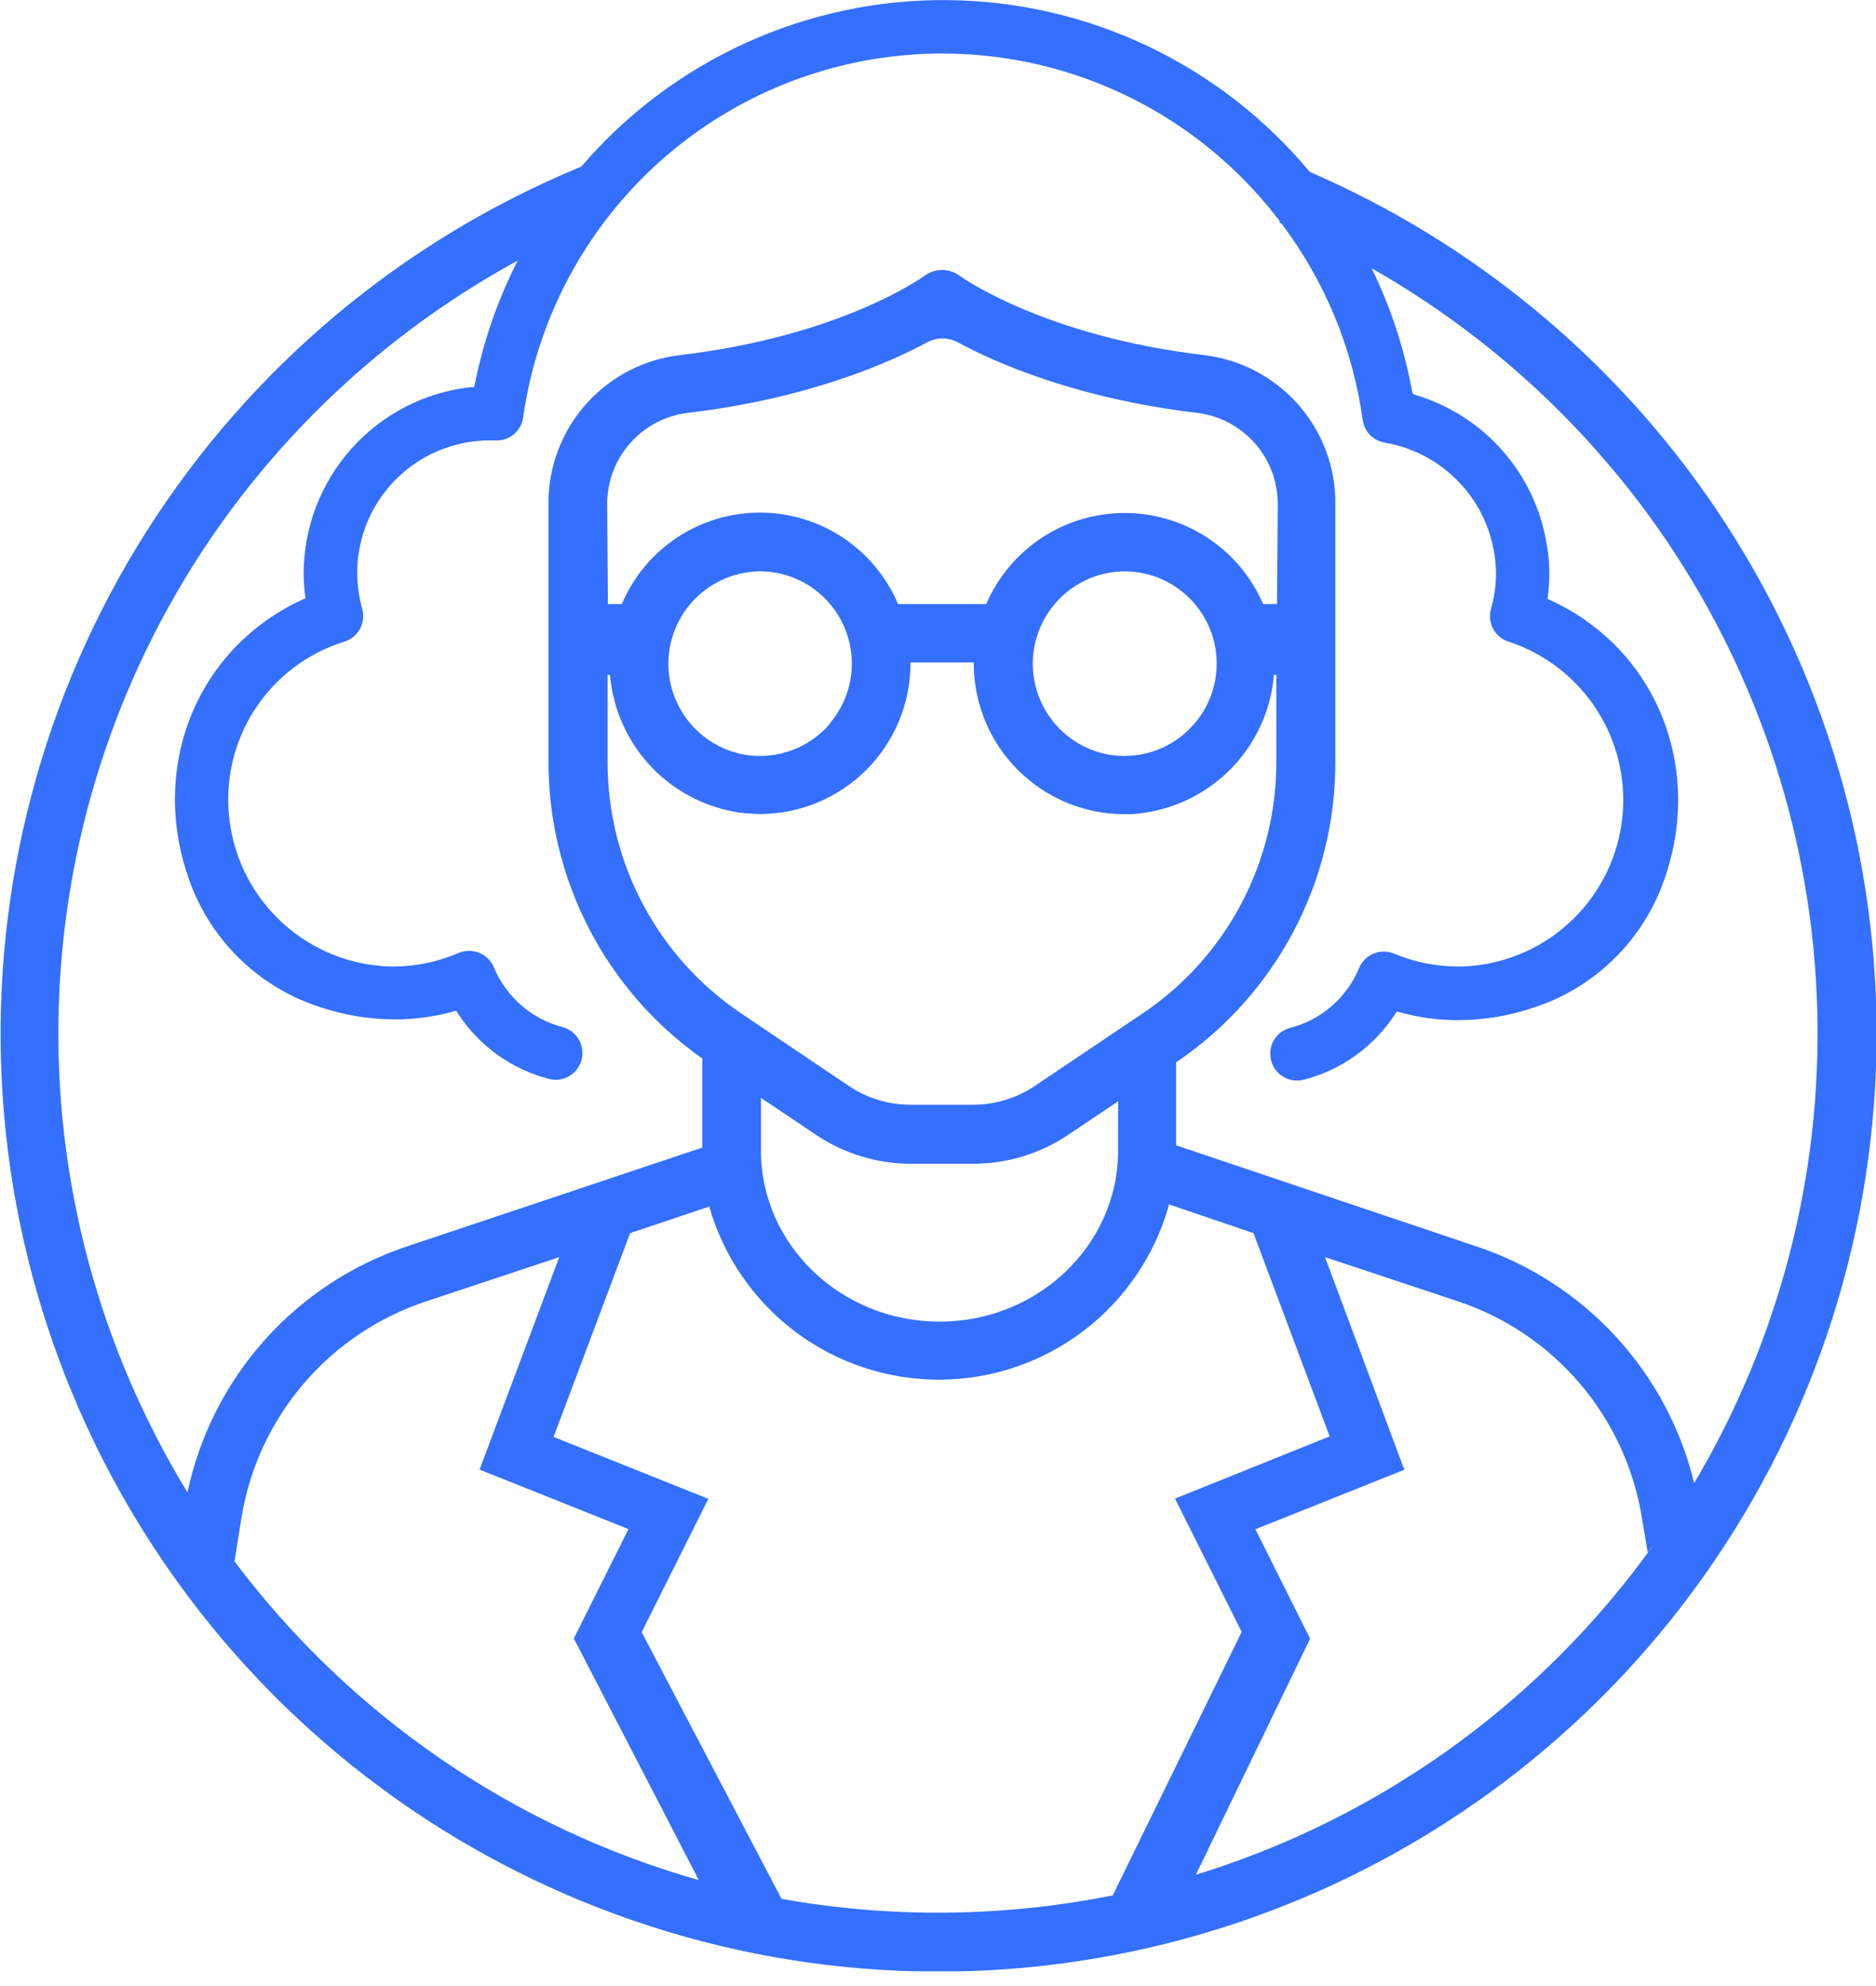 <?xml version="1.0" encoding="UTF-8"?>
<svg xmlns="http://www.w3.org/2000/svg" width="119" height="126" viewBox="0 0 119 126" fill="none">
  <g clip-path="url(#clip0_2001_114)">
    <path d="M108.819 32.245C102.446 22.827 93.517 15.424 83.081 10.905C80.267 7.522 76.749 4.794 72.771 2.911C68.794 1.029 64.454 0.037 60.053 0.005C55.653 -0.027 51.298 0.903 47.294 2.728C43.29 4.553 39.733 7.23 36.87 10.572C25.512 15.252 15.88 23.334 9.298 33.707C2.716 44.08 -0.494 56.237 0.109 68.507C0.713 80.778 5.099 92.561 12.667 102.238C20.235 111.916 30.613 119.013 42.376 122.557C54.139 126.1 66.711 125.915 78.365 122.028C90.019 118.141 100.184 110.741 107.464 100.845C114.745 90.95 118.783 79.043 119.026 66.76C119.268 54.477 115.703 42.42 108.819 32.245ZM13.374 34.148C18.377 26.82 25.047 20.784 32.837 16.535C31.586 18.994 30.675 21.611 30.131 24.316L30.083 24.564H29.835C26.925 24.894 24.239 26.284 22.29 28.468C20.34 30.652 19.262 33.477 19.262 36.405C19.265 36.838 19.293 37.271 19.347 37.7L19.379 37.949L19.151 38.054C12.243 41.263 9.277 49.155 12.243 56.455C12.964 58.204 14.057 59.774 15.447 61.057C16.836 62.341 18.488 63.306 20.288 63.888C21.822 64.402 23.428 64.668 25.045 64.675C26.276 64.675 27.5 64.512 28.688 64.189L28.936 64.125L29.073 64.332C30.416 66.378 32.474 67.849 34.846 68.455C34.984 68.488 35.126 68.506 35.269 68.507C35.678 68.501 36.071 68.348 36.376 68.076C36.681 67.803 36.878 67.43 36.931 67.025C36.983 66.619 36.888 66.208 36.662 65.867C36.437 65.526 36.096 65.277 35.702 65.167C34.731 64.915 33.831 64.443 33.073 63.786C32.315 63.13 31.718 62.307 31.331 61.382C31.203 61.067 30.984 60.797 30.701 60.609C30.418 60.42 30.085 60.321 29.745 60.325C29.52 60.324 29.297 60.369 29.089 60.457C27.814 61.01 26.441 61.303 25.051 61.318H24.765C22.239 61.249 19.821 60.278 17.95 58.58C16.078 56.882 14.877 54.57 14.563 52.062C14.245 49.613 14.802 47.13 16.137 45.051C17.472 42.972 19.498 41.432 21.858 40.703C22.273 40.571 22.621 40.284 22.831 39.902C23.041 39.521 23.095 39.073 22.984 38.652C22.626 37.401 22.564 36.083 22.802 34.804C23.04 33.525 23.572 32.318 24.357 31.28C25.141 30.241 26.156 29.399 27.321 28.82C28.486 28.241 29.77 27.94 31.072 27.942H31.526C31.928 27.94 32.316 27.794 32.62 27.53C32.924 27.266 33.123 26.902 33.181 26.504C33.921 21.25 36.201 16.332 39.733 12.373C43.266 8.413 47.892 5.589 53.029 4.256C58.165 2.924 63.581 3.143 68.593 4.886C73.605 6.629 77.988 9.818 81.189 14.05L81.157 14.124L81.289 14.182C84.041 17.826 85.814 22.114 86.438 26.637C86.485 26.994 86.645 27.327 86.895 27.587C87.146 27.847 87.472 28.019 87.828 28.08C89.809 28.416 91.606 29.444 92.9 30.981C94.194 32.518 94.901 34.465 94.896 36.474C94.882 37.211 94.774 37.943 94.573 38.652C94.459 39.07 94.511 39.516 94.716 39.898C94.922 40.279 95.266 40.568 95.678 40.703C98.04 41.474 100.054 43.053 101.369 45.161C102.683 47.27 103.212 49.774 102.864 52.234C102.516 54.694 101.312 56.953 99.464 58.614C97.617 60.276 95.243 61.233 92.76 61.318H92.506C91.111 61.32 89.729 61.043 88.441 60.504C88.236 60.416 88.015 60.371 87.791 60.372C87.451 60.369 87.118 60.468 86.835 60.656C86.552 60.845 86.333 61.114 86.205 61.429C85.819 62.355 85.223 63.179 84.465 63.836C83.706 64.493 82.805 64.965 81.834 65.214C81.472 65.308 81.151 65.521 80.923 65.817C80.695 66.114 80.573 66.479 80.576 66.853C80.576 67.303 80.754 67.736 81.072 68.055C81.39 68.374 81.822 68.554 82.272 68.555C82.415 68.553 82.557 68.536 82.695 68.502C85.065 67.893 87.123 66.423 88.468 64.379L88.605 64.173L88.848 64.236C90.037 64.56 91.264 64.723 92.496 64.723C94.113 64.716 95.72 64.45 97.253 63.935C99.054 63.354 100.707 62.389 102.097 61.105C103.487 59.822 104.581 58.252 105.304 56.503C108.269 49.219 105.304 41.311 98.395 38.102L98.168 37.996L98.194 37.748C98.331 36.663 98.301 35.562 98.104 34.486C97.74 32.289 96.765 30.238 95.29 28.57C93.815 26.901 91.899 25.681 89.763 25.051L89.599 24.956L89.567 24.797C89.071 22.101 88.211 19.485 87.009 17.021C94.506 21.283 100.921 27.216 105.753 34.359C111.668 43.131 114.968 53.402 115.272 63.977C115.575 74.552 112.868 84.996 107.466 94.092C106.624 90.62 104.912 87.42 102.492 84.791C100.072 82.163 97.023 80.194 93.632 79.069L74.602 72.662V67.376H74.634C77.737 65.272 80.278 62.44 82.033 59.127C83.789 55.815 84.706 52.122 84.704 48.373V31.78V31.6C84.629 29.343 83.748 27.187 82.221 25.523C80.694 23.859 78.621 22.797 76.379 22.529C66.335 21.345 61.086 17.65 60.864 17.492C60.544 17.255 60.157 17.127 59.759 17.127C59.361 17.127 58.974 17.255 58.654 17.492C58.601 17.529 53.426 21.313 43.134 22.529C40.887 22.794 38.809 23.856 37.279 25.522C35.748 27.189 34.866 29.349 34.793 31.611V31.727V48.352C34.793 52.032 35.676 55.659 37.369 58.927C39.061 62.195 41.513 65.009 44.519 67.133H44.551V72.805L25.849 79.064C22.362 80.222 19.239 82.273 16.791 85.012C14.343 87.752 12.654 91.084 11.894 94.679C6.293 85.516 3.454 74.931 3.717 64.195C3.979 53.459 7.332 43.027 13.374 34.148ZM65.642 68.893C64.484 69.674 63.117 70.09 61.72 70.088H57.761C56.364 70.09 54.998 69.674 53.839 68.893L47.046 64.316C44.426 62.558 42.28 60.182 40.797 57.397C39.313 54.613 38.539 51.506 38.541 48.352V42.817H38.694C38.883 45.056 39.847 47.158 41.42 48.762C42.992 50.366 45.076 51.37 47.31 51.603C47.606 51.603 47.908 51.645 48.204 51.645C50.736 51.641 53.163 50.633 54.953 48.843C56.744 47.052 57.751 44.625 57.756 42.093V42.024H61.768V42.104C61.772 44.636 62.78 47.063 64.57 48.853C66.361 50.644 68.788 51.651 71.32 51.656C71.616 51.656 71.917 51.656 72.213 51.613C74.445 51.376 76.525 50.368 78.094 48.762C79.663 47.157 80.623 45.054 80.808 42.817H80.962V48.352C80.963 51.507 80.188 54.614 78.704 57.399C77.219 60.183 75.072 62.559 72.451 64.316L65.642 68.893ZM70.928 69.866V72.985C70.928 78.979 65.849 83.848 59.6 83.848C53.352 83.848 48.267 78.979 48.267 72.985V69.649L51.772 72.002C53.549 73.195 55.642 73.831 57.782 73.831H61.741C63.882 73.831 65.974 73.195 67.752 72.002L70.928 69.866ZM71.32 32.546C69.463 32.55 67.647 33.094 66.094 34.112C64.541 35.131 63.319 36.58 62.577 38.282V38.324H56.947V38.282C56.213 36.572 54.993 35.114 53.439 34.09C51.885 33.066 50.065 32.521 48.204 32.521C46.343 32.521 44.522 33.066 42.968 34.09C41.414 35.114 40.195 36.572 39.461 38.282V38.324H38.562L38.514 32.013C38.503 30.59 39.014 29.212 39.95 28.14C40.886 27.069 42.183 26.378 43.594 26.198C51.296 25.289 56.439 23 58.818 21.715C59.115 21.556 59.446 21.472 59.783 21.472C60.12 21.472 60.451 21.556 60.748 21.715C63.126 23 68.27 25.289 75.971 26.198C77.383 26.378 78.68 27.069 79.616 28.14C80.552 29.212 81.063 30.59 81.051 32.013L81.004 38.324H80.105V38.282C79.358 36.57 78.126 35.114 76.561 34.095C74.996 33.076 73.166 32.537 71.299 32.546H71.32ZM75.786 45.883C75.239 46.535 74.556 47.059 73.784 47.418C73.012 47.777 72.171 47.962 71.32 47.961C70.987 47.959 70.654 47.93 70.326 47.876C68.891 47.615 67.605 46.828 66.719 45.669C65.833 44.51 65.411 43.063 65.535 41.609C65.659 40.156 66.321 38.801 67.391 37.81C68.46 36.818 69.861 36.261 71.32 36.247C71.653 36.248 71.985 36.277 72.314 36.331C73.332 36.505 74.285 36.946 75.078 37.608C75.871 38.27 76.474 39.13 76.827 40.101C77.18 41.071 77.269 42.118 77.087 43.135C76.904 44.151 76.455 45.101 75.786 45.888V45.883ZM52.67 45.883C52.122 46.534 51.438 47.057 50.667 47.416C49.895 47.775 49.055 47.961 48.204 47.961C47.871 47.959 47.538 47.93 47.21 47.876C45.775 47.615 44.489 46.828 43.603 45.669C42.717 44.51 42.295 43.063 42.419 41.609C42.544 40.156 43.205 38.801 44.275 37.81C45.344 36.818 46.745 36.261 48.204 36.247C48.537 36.249 48.869 36.277 49.197 36.331C50.212 36.51 51.161 36.954 51.95 37.617C52.738 38.28 53.337 39.139 53.687 40.108C54.037 41.077 54.126 42.121 53.944 43.135C53.761 44.149 53.315 45.097 52.649 45.883H52.67ZM14.875 99.066L15.33 96.207C15.853 93.085 17.218 90.166 19.278 87.763C21.337 85.36 24.013 83.564 27.017 82.568L35.475 79.756L30.421 93.236L39.868 97.01L36.4 103.951L44.329 119.28C32.574 115.94 22.235 108.845 14.891 99.077L14.875 99.066ZM49.583 120.485L40.703 103.549L44.932 95.091L35.115 91.164L39.968 78.234L45.011 76.542V76.622C45.932 79.78 47.856 82.553 50.492 84.521C53.129 86.489 56.334 87.545 59.624 87.53C62.914 87.516 66.109 86.43 68.728 84.438C71.346 82.446 73.245 79.656 74.137 76.49V76.405L79.513 78.234L84.345 91.127L74.534 95.075L78.763 103.533L70.585 120.248C63.66 121.635 56.536 121.71 49.583 120.47V120.485ZM98.955 105.018C92.51 111.476 84.581 116.255 75.86 118.937L83.102 103.961L79.635 97.02L89.081 93.246L84.049 79.756L92.506 82.568C95.501 83.571 98.166 85.37 100.214 87.773C102.263 90.176 103.619 93.091 104.136 96.207L104.521 98.501C104.636 98.326 104.762 98.158 104.897 97.999C103.114 100.498 101.126 102.846 98.955 105.018Z" fill="#346FFD"></path>
  </g>
  <defs>
    <clipPath id="clip0_2001_114">
      <rect width="119" height="125.063" fill="white"></rect>
    </clipPath>
  </defs>
</svg>
